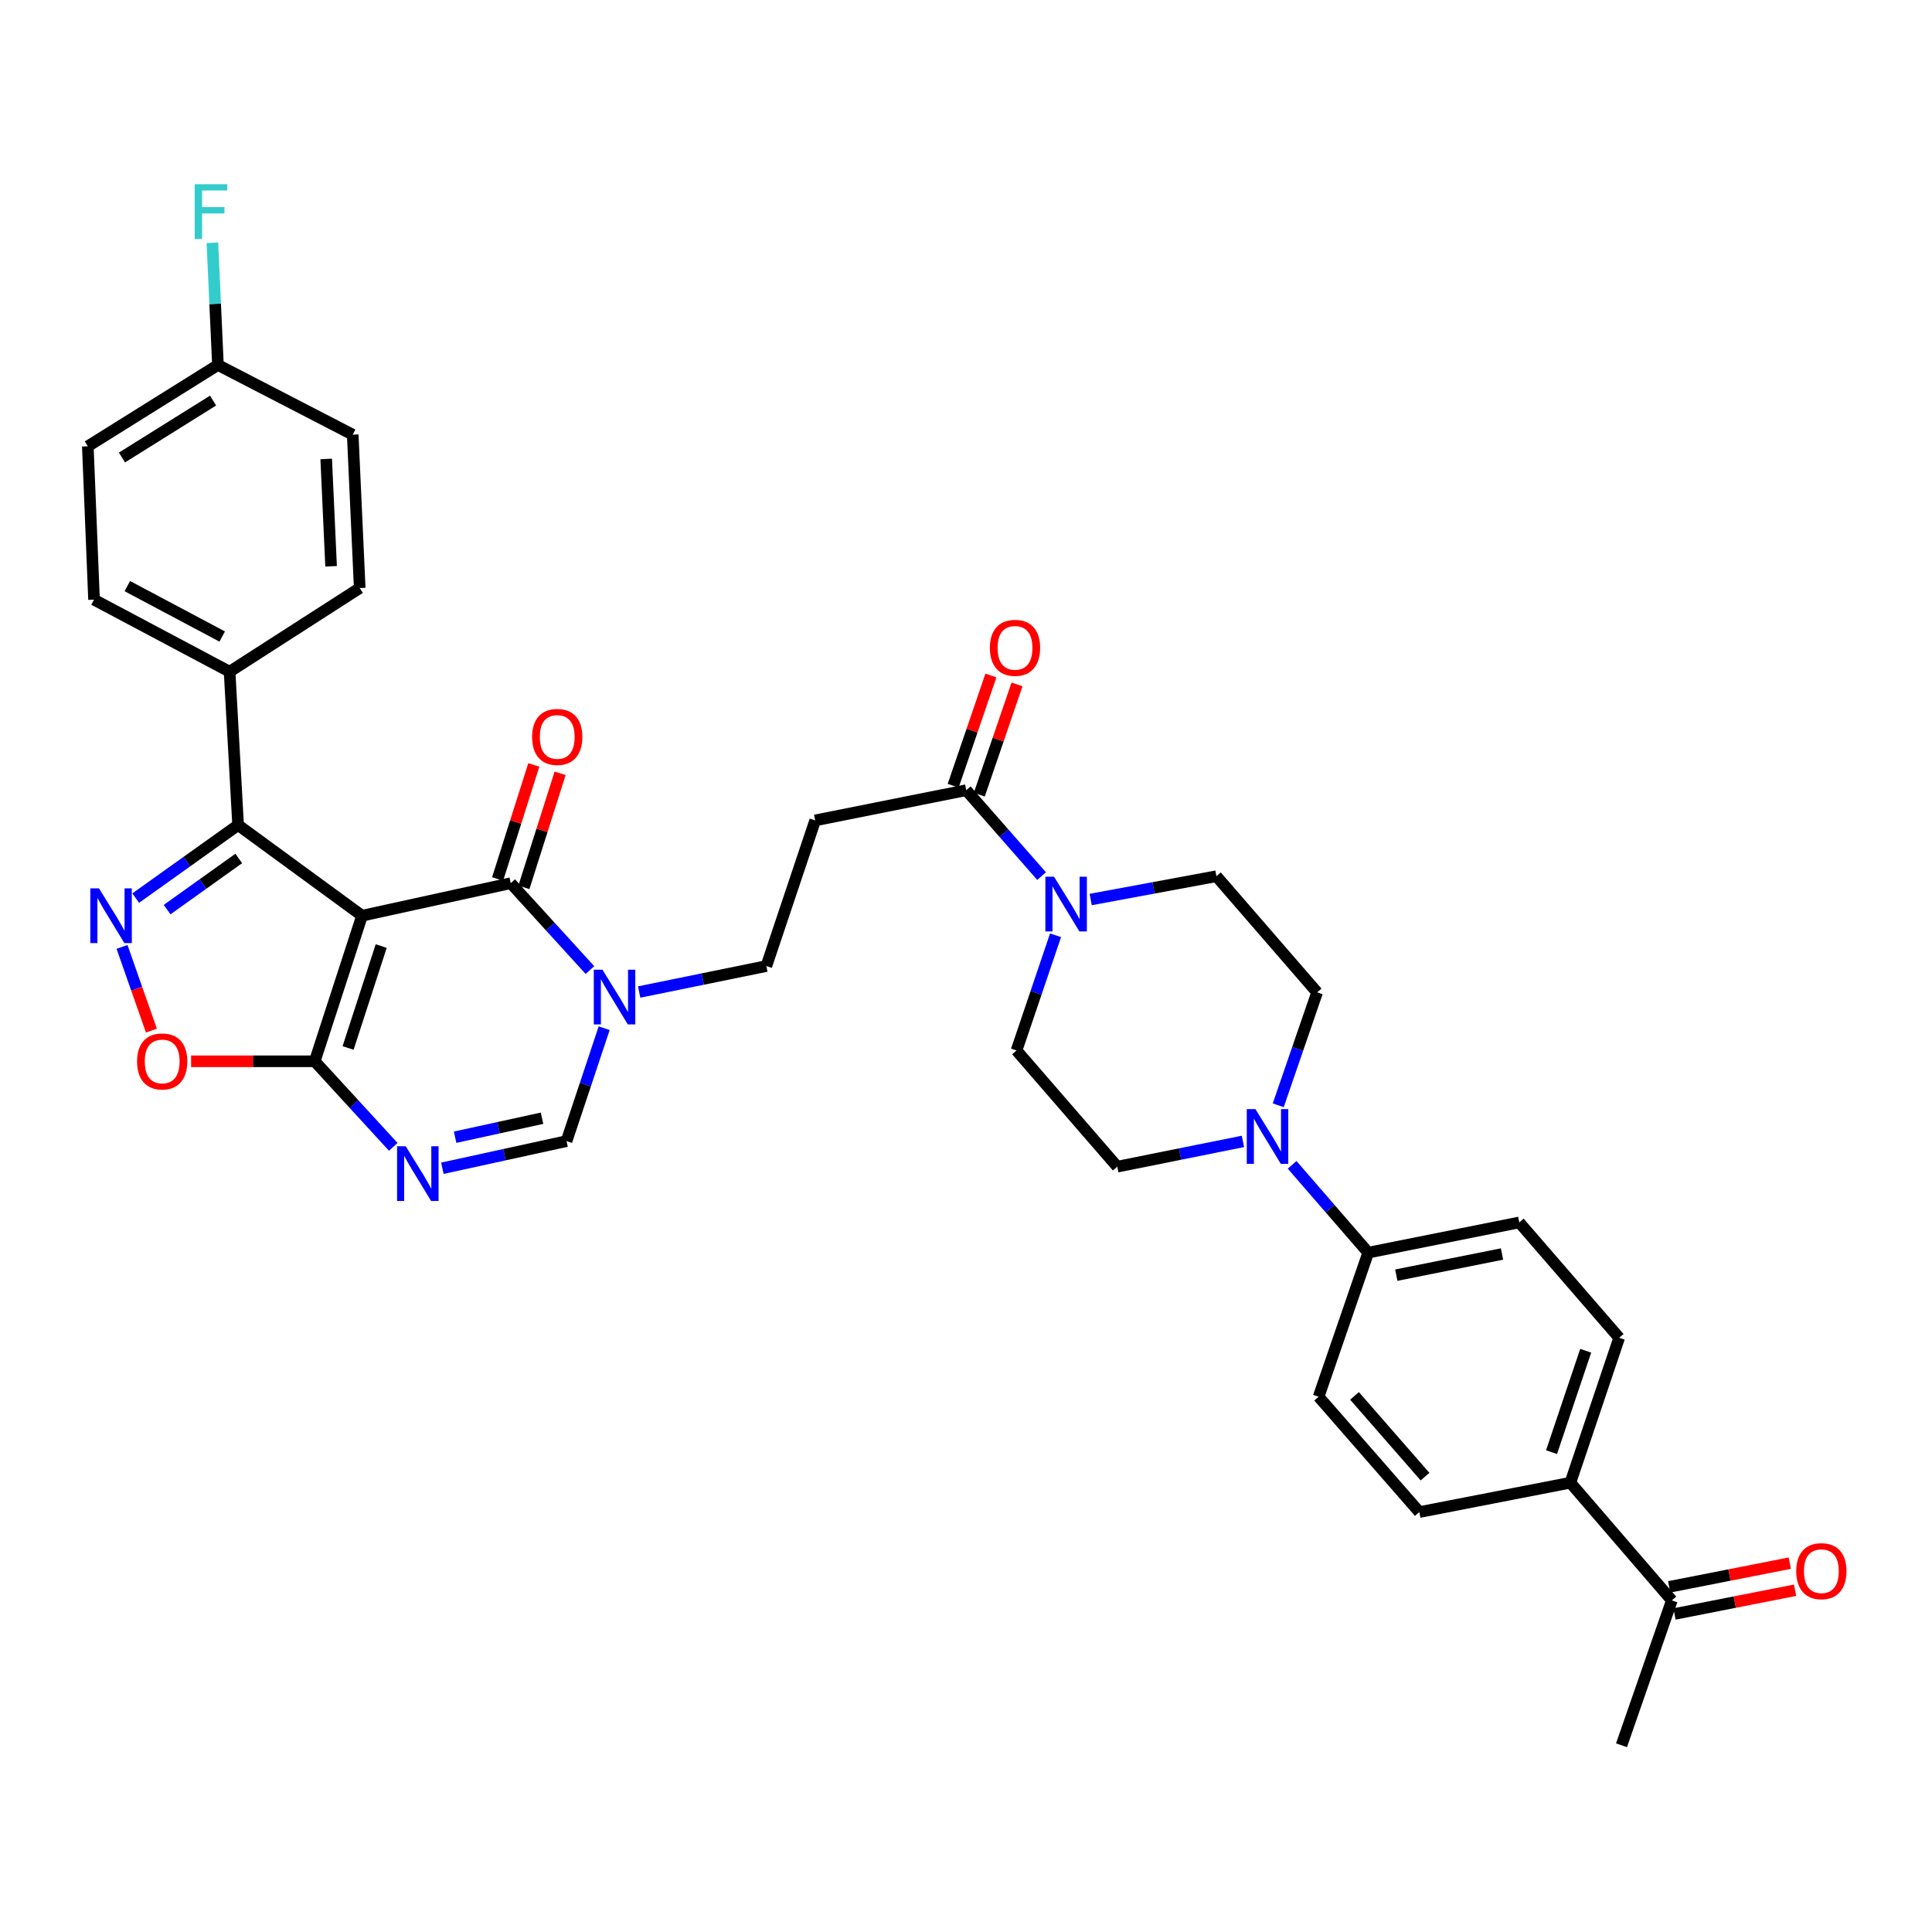 <?xml version='1.0' encoding='iso-8859-1'?>
<svg version='1.1' baseProfile='full'
              xmlns='http://www.w3.org/2000/svg'
                      xmlns:rdkit='http://www.rdkit.org/xml'
                      xmlns:xlink='http://www.w3.org/1999/xlink'
                  xml:space='preserve'
width='1000px' height='1000px' viewBox='0 0 1000 1000'>
<!-- END OF HEADER -->
<rect style='opacity:1.0;fill:#FFFFFF;stroke:none' width='1000' height='1000' x='0' y='0'> </rect>
<path class='bond-0' d='M 187.393,473.962 L 264.361,457.131' style='fill:none;fill-rule:evenodd;stroke:#000000;stroke-width:6px;stroke-linecap:butt;stroke-linejoin:miter;stroke-opacity:1' />
<path class='bond-1' d='M 187.393,473.962 L 162.911,549.32' style='fill:none;fill-rule:evenodd;stroke:#000000;stroke-width:6px;stroke-linecap:butt;stroke-linejoin:miter;stroke-opacity:1' />
<path class='bond-1' d='M 197.306,489.68 L 180.169,542.43' style='fill:none;fill-rule:evenodd;stroke:#000000;stroke-width:6px;stroke-linecap:butt;stroke-linejoin:miter;stroke-opacity:1' />
<path class='bond-4' d='M 187.393,473.962 L 123.24,427.039' style='fill:none;fill-rule:evenodd;stroke:#000000;stroke-width:6px;stroke-linecap:butt;stroke-linejoin:miter;stroke-opacity:1' />
<path class='bond-5' d='M 264.361,457.131 L 284.857,479.615' style='fill:none;fill-rule:evenodd;stroke:#000000;stroke-width:6px;stroke-linecap:butt;stroke-linejoin:miter;stroke-opacity:1' />
<path class='bond-5' d='M 284.857,479.615 L 305.352,502.1' style='fill:none;fill-rule:evenodd;stroke:#0000FF;stroke-width:6px;stroke-linecap:butt;stroke-linejoin:miter;stroke-opacity:1' />
<path class='bond-15' d='M 271.168,459.292 L 280.54,429.777' style='fill:none;fill-rule:evenodd;stroke:#000000;stroke-width:6px;stroke-linecap:butt;stroke-linejoin:miter;stroke-opacity:1' />
<path class='bond-15' d='M 280.54,429.777 L 289.912,400.262' style='fill:none;fill-rule:evenodd;stroke:#FF0000;stroke-width:6px;stroke-linecap:butt;stroke-linejoin:miter;stroke-opacity:1' />
<path class='bond-15' d='M 257.554,454.969 L 266.926,425.454' style='fill:none;fill-rule:evenodd;stroke:#000000;stroke-width:6px;stroke-linecap:butt;stroke-linejoin:miter;stroke-opacity:1' />
<path class='bond-15' d='M 266.926,425.454 L 276.297,395.939' style='fill:none;fill-rule:evenodd;stroke:#FF0000;stroke-width:6px;stroke-linecap:butt;stroke-linejoin:miter;stroke-opacity:1' />
<path class='bond-3' d='M 162.911,549.32 L 183.23,571.465' style='fill:none;fill-rule:evenodd;stroke:#000000;stroke-width:6px;stroke-linecap:butt;stroke-linejoin:miter;stroke-opacity:1' />
<path class='bond-3' d='M 183.23,571.465 L 203.55,593.61' style='fill:none;fill-rule:evenodd;stroke:#0000FF;stroke-width:6px;stroke-linecap:butt;stroke-linejoin:miter;stroke-opacity:1' />
<path class='bond-6' d='M 162.911,549.32 L 130.914,549.32' style='fill:none;fill-rule:evenodd;stroke:#000000;stroke-width:6px;stroke-linecap:butt;stroke-linejoin:miter;stroke-opacity:1' />
<path class='bond-6' d='M 130.914,549.32 L 98.917,549.32' style='fill:none;fill-rule:evenodd;stroke:#FF0000;stroke-width:6px;stroke-linecap:butt;stroke-linejoin:miter;stroke-opacity:1' />
<path class='bond-2' d='M 70.245,464.857 L 96.743,445.948' style='fill:none;fill-rule:evenodd;stroke:#0000FF;stroke-width:6px;stroke-linecap:butt;stroke-linejoin:miter;stroke-opacity:1' />
<path class='bond-2' d='M 96.743,445.948 L 123.24,427.039' style='fill:none;fill-rule:evenodd;stroke:#000000;stroke-width:6px;stroke-linecap:butt;stroke-linejoin:miter;stroke-opacity:1' />
<path class='bond-2' d='M 86.491,470.812 L 105.04,457.575' style='fill:none;fill-rule:evenodd;stroke:#0000FF;stroke-width:6px;stroke-linecap:butt;stroke-linejoin:miter;stroke-opacity:1' />
<path class='bond-2' d='M 105.04,457.575 L 123.588,444.339' style='fill:none;fill-rule:evenodd;stroke:#000000;stroke-width:6px;stroke-linecap:butt;stroke-linejoin:miter;stroke-opacity:1' />
<path class='bond-35' d='M 63.158,490.119 L 70.761,511.775' style='fill:none;fill-rule:evenodd;stroke:#0000FF;stroke-width:6px;stroke-linecap:butt;stroke-linejoin:miter;stroke-opacity:1' />
<path class='bond-35' d='M 70.761,511.775 L 78.364,533.431' style='fill:none;fill-rule:evenodd;stroke:#FF0000;stroke-width:6px;stroke-linecap:butt;stroke-linejoin:miter;stroke-opacity:1' />
<path class='bond-7' d='M 228.973,604.687 L 261.106,597.664' style='fill:none;fill-rule:evenodd;stroke:#0000FF;stroke-width:6px;stroke-linecap:butt;stroke-linejoin:miter;stroke-opacity:1' />
<path class='bond-7' d='M 261.106,597.664 L 293.239,590.641' style='fill:none;fill-rule:evenodd;stroke:#000000;stroke-width:6px;stroke-linecap:butt;stroke-linejoin:miter;stroke-opacity:1' />
<path class='bond-7' d='M 235.563,588.625 L 258.056,583.709' style='fill:none;fill-rule:evenodd;stroke:#0000FF;stroke-width:6px;stroke-linecap:butt;stroke-linejoin:miter;stroke-opacity:1' />
<path class='bond-7' d='M 258.056,583.709 L 280.549,578.793' style='fill:none;fill-rule:evenodd;stroke:#000000;stroke-width:6px;stroke-linecap:butt;stroke-linejoin:miter;stroke-opacity:1' />
<path class='bond-13' d='M 123.24,427.039 L 118.836,347.674' style='fill:none;fill-rule:evenodd;stroke:#000000;stroke-width:6px;stroke-linecap:butt;stroke-linejoin:miter;stroke-opacity:1' />
<path class='bond-12' d='M 330.831,513.468 L 363.748,506.75' style='fill:none;fill-rule:evenodd;stroke:#0000FF;stroke-width:6px;stroke-linecap:butt;stroke-linejoin:miter;stroke-opacity:1' />
<path class='bond-12' d='M 363.748,506.75 L 396.665,500.031' style='fill:none;fill-rule:evenodd;stroke:#000000;stroke-width:6px;stroke-linecap:butt;stroke-linejoin:miter;stroke-opacity:1' />
<path class='bond-36' d='M 312.713,532.194 L 302.976,561.418' style='fill:none;fill-rule:evenodd;stroke:#0000FF;stroke-width:6px;stroke-linecap:butt;stroke-linejoin:miter;stroke-opacity:1' />
<path class='bond-36' d='M 302.976,561.418 L 293.239,590.641' style='fill:none;fill-rule:evenodd;stroke:#000000;stroke-width:6px;stroke-linecap:butt;stroke-linejoin:miter;stroke-opacity:1' />
<path class='bond-8' d='M 539.124,453.469 L 519.624,431.239' style='fill:none;fill-rule:evenodd;stroke:#0000FF;stroke-width:6px;stroke-linecap:butt;stroke-linejoin:miter;stroke-opacity:1' />
<path class='bond-8' d='M 519.624,431.239 L 500.123,409.009' style='fill:none;fill-rule:evenodd;stroke:#000000;stroke-width:6px;stroke-linecap:butt;stroke-linejoin:miter;stroke-opacity:1' />
<path class='bond-16' d='M 564.542,465.59 L 597.076,459.559' style='fill:none;fill-rule:evenodd;stroke:#0000FF;stroke-width:6px;stroke-linecap:butt;stroke-linejoin:miter;stroke-opacity:1' />
<path class='bond-16' d='M 597.076,459.559 L 629.61,453.528' style='fill:none;fill-rule:evenodd;stroke:#000000;stroke-width:6px;stroke-linecap:butt;stroke-linejoin:miter;stroke-opacity:1' />
<path class='bond-17' d='M 546.349,484.107 L 536.251,513.916' style='fill:none;fill-rule:evenodd;stroke:#0000FF;stroke-width:6px;stroke-linecap:butt;stroke-linejoin:miter;stroke-opacity:1' />
<path class='bond-17' d='M 536.251,513.916 L 526.152,543.725' style='fill:none;fill-rule:evenodd;stroke:#000000;stroke-width:6px;stroke-linecap:butt;stroke-linejoin:miter;stroke-opacity:1' />
<path class='bond-9' d='M 500.123,409.009 L 421.932,424.642' style='fill:none;fill-rule:evenodd;stroke:#000000;stroke-width:6px;stroke-linecap:butt;stroke-linejoin:miter;stroke-opacity:1' />
<path class='bond-22' d='M 506.88,411.321 L 516.643,382.79' style='fill:none;fill-rule:evenodd;stroke:#000000;stroke-width:6px;stroke-linecap:butt;stroke-linejoin:miter;stroke-opacity:1' />
<path class='bond-22' d='M 516.643,382.79 L 526.406,354.26' style='fill:none;fill-rule:evenodd;stroke:#FF0000;stroke-width:6px;stroke-linecap:butt;stroke-linejoin:miter;stroke-opacity:1' />
<path class='bond-22' d='M 493.366,406.696 L 503.128,378.166' style='fill:none;fill-rule:evenodd;stroke:#000000;stroke-width:6px;stroke-linecap:butt;stroke-linejoin:miter;stroke-opacity:1' />
<path class='bond-22' d='M 503.128,378.166 L 512.891,349.635' style='fill:none;fill-rule:evenodd;stroke:#FF0000;stroke-width:6px;stroke-linecap:butt;stroke-linejoin:miter;stroke-opacity:1' />
<path class='bond-10' d='M 643.344,590.788 L 610.821,597.329' style='fill:none;fill-rule:evenodd;stroke:#0000FF;stroke-width:6px;stroke-linecap:butt;stroke-linejoin:miter;stroke-opacity:1' />
<path class='bond-10' d='M 610.821,597.329 L 578.298,603.87' style='fill:none;fill-rule:evenodd;stroke:#000000;stroke-width:6px;stroke-linecap:butt;stroke-linejoin:miter;stroke-opacity:1' />
<path class='bond-14' d='M 668.797,602.914 L 688.493,625.636' style='fill:none;fill-rule:evenodd;stroke:#0000FF;stroke-width:6px;stroke-linecap:butt;stroke-linejoin:miter;stroke-opacity:1' />
<path class='bond-14' d='M 688.493,625.636 L 708.189,648.358' style='fill:none;fill-rule:evenodd;stroke:#000000;stroke-width:6px;stroke-linecap:butt;stroke-linejoin:miter;stroke-opacity:1' />
<path class='bond-38' d='M 661.619,572.097 L 671.676,542.877' style='fill:none;fill-rule:evenodd;stroke:#0000FF;stroke-width:6px;stroke-linecap:butt;stroke-linejoin:miter;stroke-opacity:1' />
<path class='bond-38' d='M 671.676,542.877 L 681.732,513.657' style='fill:none;fill-rule:evenodd;stroke:#000000;stroke-width:6px;stroke-linecap:butt;stroke-linejoin:miter;stroke-opacity:1' />
<path class='bond-11' d='M 421.932,424.642 L 396.665,500.031' style='fill:none;fill-rule:evenodd;stroke:#000000;stroke-width:6px;stroke-linecap:butt;stroke-linejoin:miter;stroke-opacity:1' />
<path class='bond-28' d='M 118.836,347.674 L 48.669,310.384' style='fill:none;fill-rule:evenodd;stroke:#000000;stroke-width:6px;stroke-linecap:butt;stroke-linejoin:miter;stroke-opacity:1' />
<path class='bond-28' d='M 115.014,329.466 L 65.897,303.363' style='fill:none;fill-rule:evenodd;stroke:#000000;stroke-width:6px;stroke-linecap:butt;stroke-linejoin:miter;stroke-opacity:1' />
<path class='bond-29' d='M 118.836,347.674 L 186.186,304.368' style='fill:none;fill-rule:evenodd;stroke:#000000;stroke-width:6px;stroke-linecap:butt;stroke-linejoin:miter;stroke-opacity:1' />
<path class='bond-24' d='M 708.189,648.358 L 682.517,722.945' style='fill:none;fill-rule:evenodd;stroke:#000000;stroke-width:6px;stroke-linecap:butt;stroke-linejoin:miter;stroke-opacity:1' />
<path class='bond-25' d='M 708.189,648.358 L 786.364,632.724' style='fill:none;fill-rule:evenodd;stroke:#000000;stroke-width:6px;stroke-linecap:butt;stroke-linejoin:miter;stroke-opacity:1' />
<path class='bond-25' d='M 722.717,660.019 L 777.439,649.076' style='fill:none;fill-rule:evenodd;stroke:#000000;stroke-width:6px;stroke-linecap:butt;stroke-linejoin:miter;stroke-opacity:1' />
<path class='bond-20' d='M 629.61,453.528 L 681.732,513.657' style='fill:none;fill-rule:evenodd;stroke:#000000;stroke-width:6px;stroke-linecap:butt;stroke-linejoin:miter;stroke-opacity:1' />
<path class='bond-21' d='M 526.152,543.725 L 578.298,603.87' style='fill:none;fill-rule:evenodd;stroke:#000000;stroke-width:6px;stroke-linecap:butt;stroke-linejoin:miter;stroke-opacity:1' />
<path class='bond-18' d='M 812.822,767.441 L 838.081,692.448' style='fill:none;fill-rule:evenodd;stroke:#000000;stroke-width:6px;stroke-linecap:butt;stroke-linejoin:miter;stroke-opacity:1' />
<path class='bond-18' d='M 803.074,751.632 L 820.755,699.138' style='fill:none;fill-rule:evenodd;stroke:#000000;stroke-width:6px;stroke-linecap:butt;stroke-linejoin:miter;stroke-opacity:1' />
<path class='bond-19' d='M 812.822,767.441 L 865.34,828.371' style='fill:none;fill-rule:evenodd;stroke:#000000;stroke-width:6px;stroke-linecap:butt;stroke-linejoin:miter;stroke-opacity:1' />
<path class='bond-39' d='M 812.822,767.441 L 734.647,782.653' style='fill:none;fill-rule:evenodd;stroke:#000000;stroke-width:6px;stroke-linecap:butt;stroke-linejoin:miter;stroke-opacity:1' />
<path class='bond-23' d='M 866.719,835.379 L 897.927,829.241' style='fill:none;fill-rule:evenodd;stroke:#000000;stroke-width:6px;stroke-linecap:butt;stroke-linejoin:miter;stroke-opacity:1' />
<path class='bond-23' d='M 897.927,829.241 L 929.136,823.103' style='fill:none;fill-rule:evenodd;stroke:#FF0000;stroke-width:6px;stroke-linecap:butt;stroke-linejoin:miter;stroke-opacity:1' />
<path class='bond-23' d='M 863.962,821.363 L 895.171,815.225' style='fill:none;fill-rule:evenodd;stroke:#000000;stroke-width:6px;stroke-linecap:butt;stroke-linejoin:miter;stroke-opacity:1' />
<path class='bond-23' d='M 895.171,815.225 L 926.379,809.087' style='fill:none;fill-rule:evenodd;stroke:#FF0000;stroke-width:6px;stroke-linecap:butt;stroke-linejoin:miter;stroke-opacity:1' />
<path class='bond-34' d='M 865.34,828.371 L 839.287,903.356' style='fill:none;fill-rule:evenodd;stroke:#000000;stroke-width:6px;stroke-linecap:butt;stroke-linejoin:miter;stroke-opacity:1' />
<path class='bond-27' d='M 682.517,722.945 L 734.647,782.653' style='fill:none;fill-rule:evenodd;stroke:#000000;stroke-width:6px;stroke-linecap:butt;stroke-linejoin:miter;stroke-opacity:1' />
<path class='bond-27' d='M 701.097,722.507 L 737.588,764.303' style='fill:none;fill-rule:evenodd;stroke:#000000;stroke-width:6px;stroke-linecap:butt;stroke-linejoin:miter;stroke-opacity:1' />
<path class='bond-26' d='M 786.364,632.724 L 838.081,692.448' style='fill:none;fill-rule:evenodd;stroke:#000000;stroke-width:6px;stroke-linecap:butt;stroke-linejoin:miter;stroke-opacity:1' />
<path class='bond-32' d='M 48.669,310.384 L 45.455,231.003' style='fill:none;fill-rule:evenodd;stroke:#000000;stroke-width:6px;stroke-linecap:butt;stroke-linejoin:miter;stroke-opacity:1' />
<path class='bond-31' d='M 186.186,304.368 L 182.568,224.987' style='fill:none;fill-rule:evenodd;stroke:#000000;stroke-width:6px;stroke-linecap:butt;stroke-linejoin:miter;stroke-opacity:1' />
<path class='bond-31' d='M 171.374,293.112 L 168.841,237.545' style='fill:none;fill-rule:evenodd;stroke:#000000;stroke-width:6px;stroke-linecap:butt;stroke-linejoin:miter;stroke-opacity:1' />
<path class='bond-30' d='M 112.805,188.912 L 182.568,224.987' style='fill:none;fill-rule:evenodd;stroke:#000000;stroke-width:6px;stroke-linecap:butt;stroke-linejoin:miter;stroke-opacity:1' />
<path class='bond-33' d='M 112.805,188.912 L 111.37,157.287' style='fill:none;fill-rule:evenodd;stroke:#000000;stroke-width:6px;stroke-linecap:butt;stroke-linejoin:miter;stroke-opacity:1' />
<path class='bond-33' d='M 111.37,157.287 L 109.935,125.662' style='fill:none;fill-rule:evenodd;stroke:#33CCCC;stroke-width:6px;stroke-linecap:butt;stroke-linejoin:miter;stroke-opacity:1' />
<path class='bond-37' d='M 112.805,188.912 L 45.455,231.003' style='fill:none;fill-rule:evenodd;stroke:#000000;stroke-width:6px;stroke-linecap:butt;stroke-linejoin:miter;stroke-opacity:1' />
<path class='bond-37' d='M 110.273,207.339 L 63.127,236.802' style='fill:none;fill-rule:evenodd;stroke:#000000;stroke-width:6px;stroke-linecap:butt;stroke-linejoin:miter;stroke-opacity:1' />
<path  class='atom-3' d='M 51.225 459.802
L 60.505 474.802
Q 61.425 476.282, 62.905 478.962
Q 64.385 481.642, 64.465 481.802
L 64.465 459.802
L 68.225 459.802
L 68.225 488.122
L 64.345 488.122
L 54.385 471.722
Q 53.225 469.802, 51.985 467.602
Q 50.785 465.402, 50.425 464.722
L 50.425 488.122
L 46.745 488.122
L 46.745 459.802
L 51.225 459.802
' fill='#0000FF'/>
<path  class='atom-4' d='M 210.003 593.305
L 219.283 608.305
Q 220.203 609.785, 221.683 612.465
Q 223.163 615.145, 223.243 615.305
L 223.243 593.305
L 227.003 593.305
L 227.003 621.625
L 223.123 621.625
L 213.163 605.225
Q 212.003 603.305, 210.763 601.105
Q 209.563 598.905, 209.203 598.225
L 209.203 621.625
L 205.523 621.625
L 205.523 593.305
L 210.003 593.305
' fill='#0000FF'/>
<path  class='atom-6' d='M 311.826 501.909
L 321.106 516.909
Q 322.026 518.389, 323.506 521.069
Q 324.986 523.749, 325.066 523.909
L 325.066 501.909
L 328.826 501.909
L 328.826 530.229
L 324.946 530.229
L 314.986 513.829
Q 313.826 511.909, 312.586 509.709
Q 311.386 507.509, 311.026 506.829
L 311.026 530.229
L 307.346 530.229
L 307.346 501.909
L 311.826 501.909
' fill='#0000FF'/>
<path  class='atom-7' d='M 70.943 549.4
Q 70.943 542.6, 74.303 538.8
Q 77.663 535, 83.943 535
Q 90.223 535, 93.583 538.8
Q 96.943 542.6, 96.943 549.4
Q 96.943 556.28, 93.543 560.2
Q 90.143 564.08, 83.943 564.08
Q 77.703 564.08, 74.303 560.2
Q 70.943 556.32, 70.943 549.4
M 83.943 560.88
Q 88.263 560.88, 90.583 558
Q 92.943 555.08, 92.943 549.4
Q 92.943 543.84, 90.583 541.04
Q 88.263 538.2, 83.943 538.2
Q 79.623 538.2, 77.263 541
Q 74.943 543.8, 74.943 549.4
Q 74.943 555.12, 77.263 558
Q 79.623 560.88, 83.943 560.88
' fill='#FF0000'/>
<path  class='atom-9' d='M 545.564 453.787
L 554.844 468.787
Q 555.764 470.267, 557.244 472.947
Q 558.724 475.627, 558.804 475.787
L 558.804 453.787
L 562.564 453.787
L 562.564 482.107
L 558.684 482.107
L 548.724 465.707
Q 547.564 463.787, 546.324 461.587
Q 545.124 459.387, 544.764 458.707
L 544.764 482.107
L 541.084 482.107
L 541.084 453.787
L 545.564 453.787
' fill='#0000FF'/>
<path  class='atom-11' d='M 649.808 574.069
L 659.088 589.069
Q 660.008 590.549, 661.488 593.229
Q 662.968 595.909, 663.048 596.069
L 663.048 574.069
L 666.808 574.069
L 666.808 602.389
L 662.928 602.389
L 652.968 585.989
Q 651.808 584.069, 650.568 581.869
Q 649.368 579.669, 649.008 578.989
L 649.008 602.389
L 645.328 602.389
L 645.328 574.069
L 649.808 574.069
' fill='#0000FF'/>
<path  class='atom-16' d='M 275.422 381.433
Q 275.422 374.633, 278.782 370.833
Q 282.142 367.033, 288.422 367.033
Q 294.702 367.033, 298.062 370.833
Q 301.422 374.633, 301.422 381.433
Q 301.422 388.313, 298.022 392.233
Q 294.622 396.113, 288.422 396.113
Q 282.182 396.113, 278.782 392.233
Q 275.422 388.353, 275.422 381.433
M 288.422 392.913
Q 292.742 392.913, 295.062 390.033
Q 297.422 387.113, 297.422 381.433
Q 297.422 375.873, 295.062 373.073
Q 292.742 370.233, 288.422 370.233
Q 284.102 370.233, 281.742 373.033
Q 279.422 375.833, 279.422 381.433
Q 279.422 387.153, 281.742 390.033
Q 284.102 392.913, 288.422 392.913
' fill='#FF0000'/>
<path  class='atom-23' d='M 512.367 335.318
Q 512.367 328.518, 515.727 324.718
Q 519.087 320.918, 525.367 320.918
Q 531.647 320.918, 535.007 324.718
Q 538.367 328.518, 538.367 335.318
Q 538.367 342.198, 534.967 346.118
Q 531.567 349.998, 525.367 349.998
Q 519.127 349.998, 515.727 346.118
Q 512.367 342.238, 512.367 335.318
M 525.367 346.798
Q 529.687 346.798, 532.007 343.918
Q 534.367 340.998, 534.367 335.318
Q 534.367 329.758, 532.007 326.958
Q 529.687 324.118, 525.367 324.118
Q 521.047 324.118, 518.687 326.918
Q 516.367 329.718, 516.367 335.318
Q 516.367 341.038, 518.687 343.918
Q 521.047 346.798, 525.367 346.798
' fill='#FF0000'/>
<path  class='atom-24' d='M 929.729 813.23
Q 929.729 806.43, 933.089 802.63
Q 936.449 798.83, 942.729 798.83
Q 949.009 798.83, 952.369 802.63
Q 955.729 806.43, 955.729 813.23
Q 955.729 820.11, 952.329 824.03
Q 948.929 827.91, 942.729 827.91
Q 936.489 827.91, 933.089 824.03
Q 929.729 820.15, 929.729 813.23
M 942.729 824.71
Q 947.049 824.71, 949.369 821.83
Q 951.729 818.91, 951.729 813.23
Q 951.729 807.67, 949.369 804.87
Q 947.049 802.03, 942.729 802.03
Q 938.409 802.03, 936.049 804.83
Q 933.729 807.63, 933.729 813.23
Q 933.729 818.95, 936.049 821.83
Q 938.409 824.71, 942.729 824.71
' fill='#FF0000'/>
<path  class='atom-34' d='M 100.782 95.355
L 117.622 95.355
L 117.622 98.595
L 104.582 98.595
L 104.582 107.195
L 116.182 107.195
L 116.182 110.475
L 104.582 110.475
L 104.582 123.675
L 100.782 123.675
L 100.782 95.355
' fill='#33CCCC'/>
</svg>
